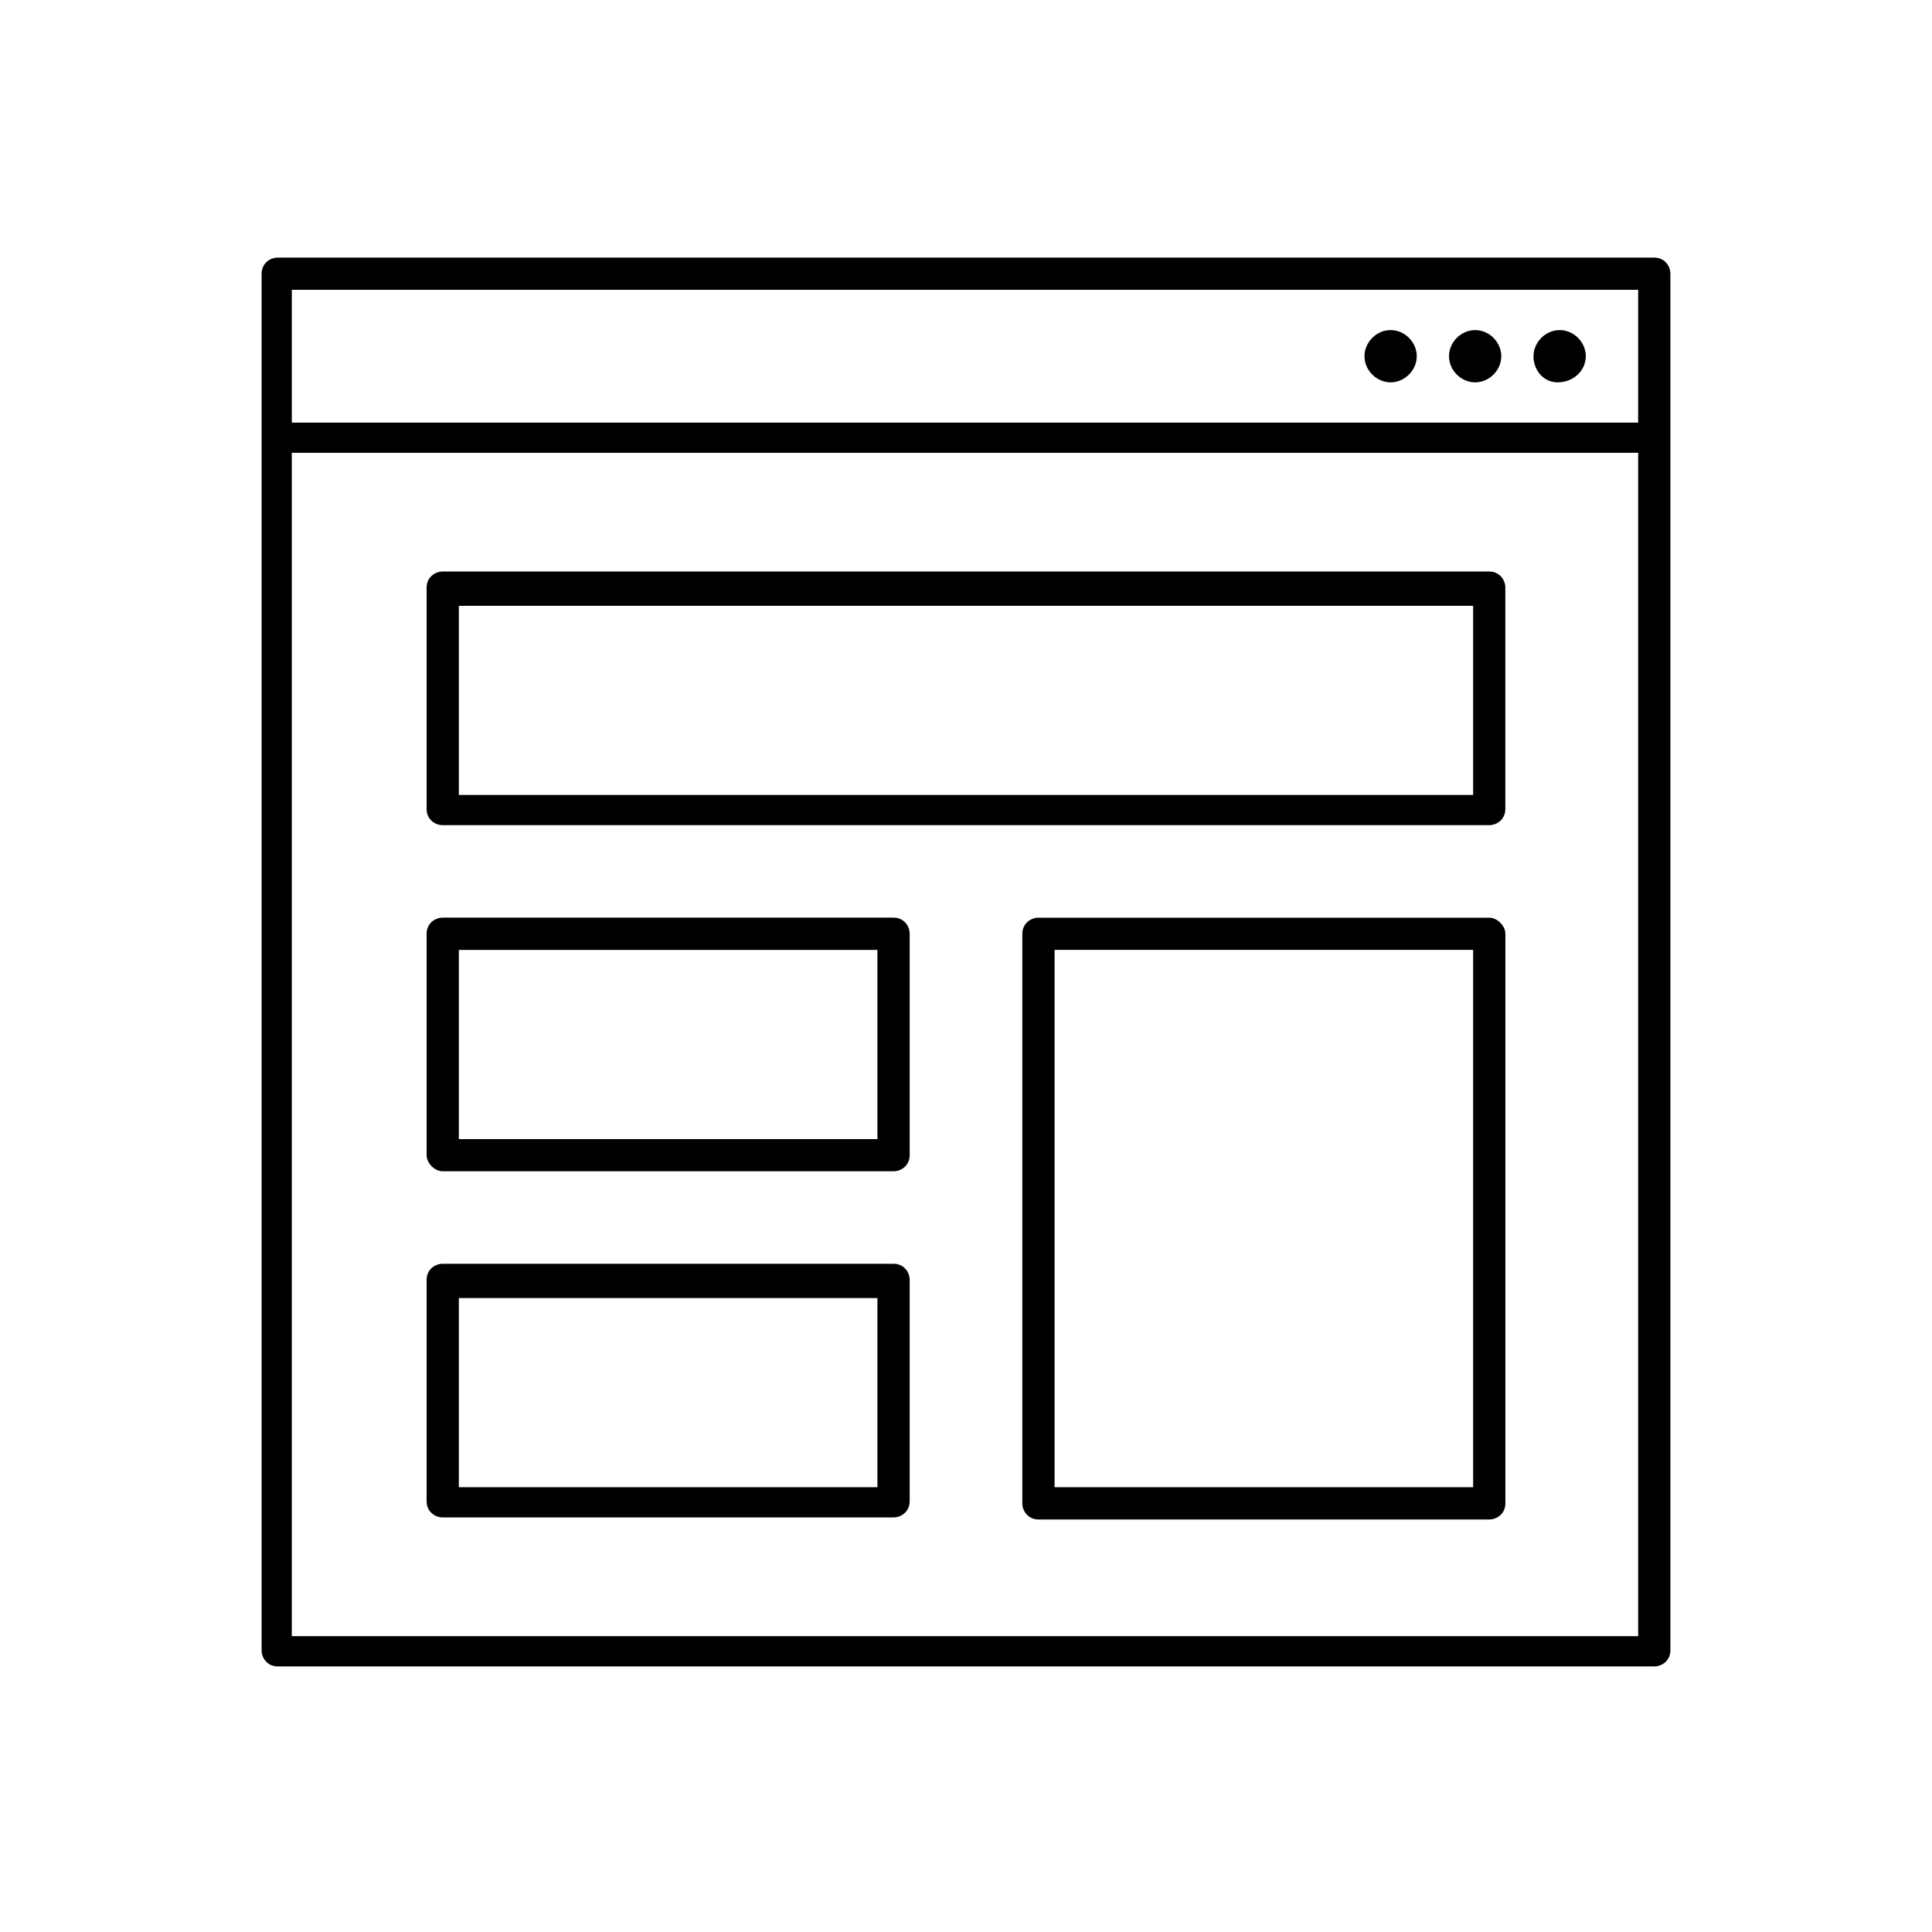 <!-- Generated by IcoMoon.io -->
<svg version="1.1" xmlns="http://www.w3.org/2000/svg" width="32" height="32" viewBox="0 0 32 32">
<title>icon-design</title>
<path d="M7.333 13.667h17.333c0.133 0 0.267-0.1 0.267-0.267v-3.667c0-0.133-0.1-0.267-0.267-0.267h-17.333c-0.133 0-0.267 0.1-0.267 0.267v3.667c0 0.167 0.133 0.267 0.267 0.267zM7.6 13.167v-3.133h16.8v3.133h-16.8zM24.667 15.2h-7.467c-0.133 0-0.267 0.1-0.267 0.267v9.433c0 0.133 0.1 0.267 0.267 0.267h7.467c0.133 0 0.267-0.1 0.267-0.267v-9.433c0-0.133-0.133-0.267-0.267-0.267zM24.4 15.733v8.9h-6.933v-8.9h6.933zM27.667 7.167v-2.633c0-0.133-0.1-0.267-0.267-0.267h-22.8c-0.133 0-0.267 0.1-0.267 0.267v22.8c0 0.133 0.1 0.267 0.267 0.267h22.8c0.133 0 0.267-0.1 0.267-0.267v-20.033c0-0.033 0-0.033 0-0.067s0-0.033 0-0.067zM27.133 7.5v19.6h-22.3v-19.6h22.3zM27.133 4.8v2.2h-22.3v-2.2h22.3zM7.333 25.133h7.467c0.133 0 0.267-0.1 0.267-0.267v-3.667c0-0.133-0.1-0.267-0.267-0.267h-7.467c-0.133 0-0.267 0.1-0.267 0.267v3.667c0 0.167 0.133 0.267 0.267 0.267zM7.6 24.633v-3.133h6.933v3.133h-6.933zM24 5.9c0-0.233 0.2-0.433 0.433-0.433s0.433 0.2 0.433 0.433-0.2 0.433-0.433 0.433c-0.233 0-0.433-0.2-0.433-0.433zM25.4 5.9c0-0.233 0.2-0.433 0.433-0.433s0.433 0.2 0.433 0.433-0.2 0.433-0.467 0.433c-0.233 0-0.4-0.2-0.4-0.433zM7.333 19.4h7.467c0.133 0 0.267-0.1 0.267-0.267v-3.667c0-0.133-0.1-0.267-0.267-0.267h-7.467c-0.133 0-0.267 0.1-0.267 0.267v3.667c0 0.133 0.133 0.267 0.267 0.267zM7.6 18.867v-3.133h6.933v3.133h-6.933zM22.6 5.9c0-0.233 0.2-0.433 0.433-0.433s0.433 0.2 0.433 0.433-0.2 0.433-0.433 0.433-0.433-0.2-0.433-0.433z"></path>
</svg>
